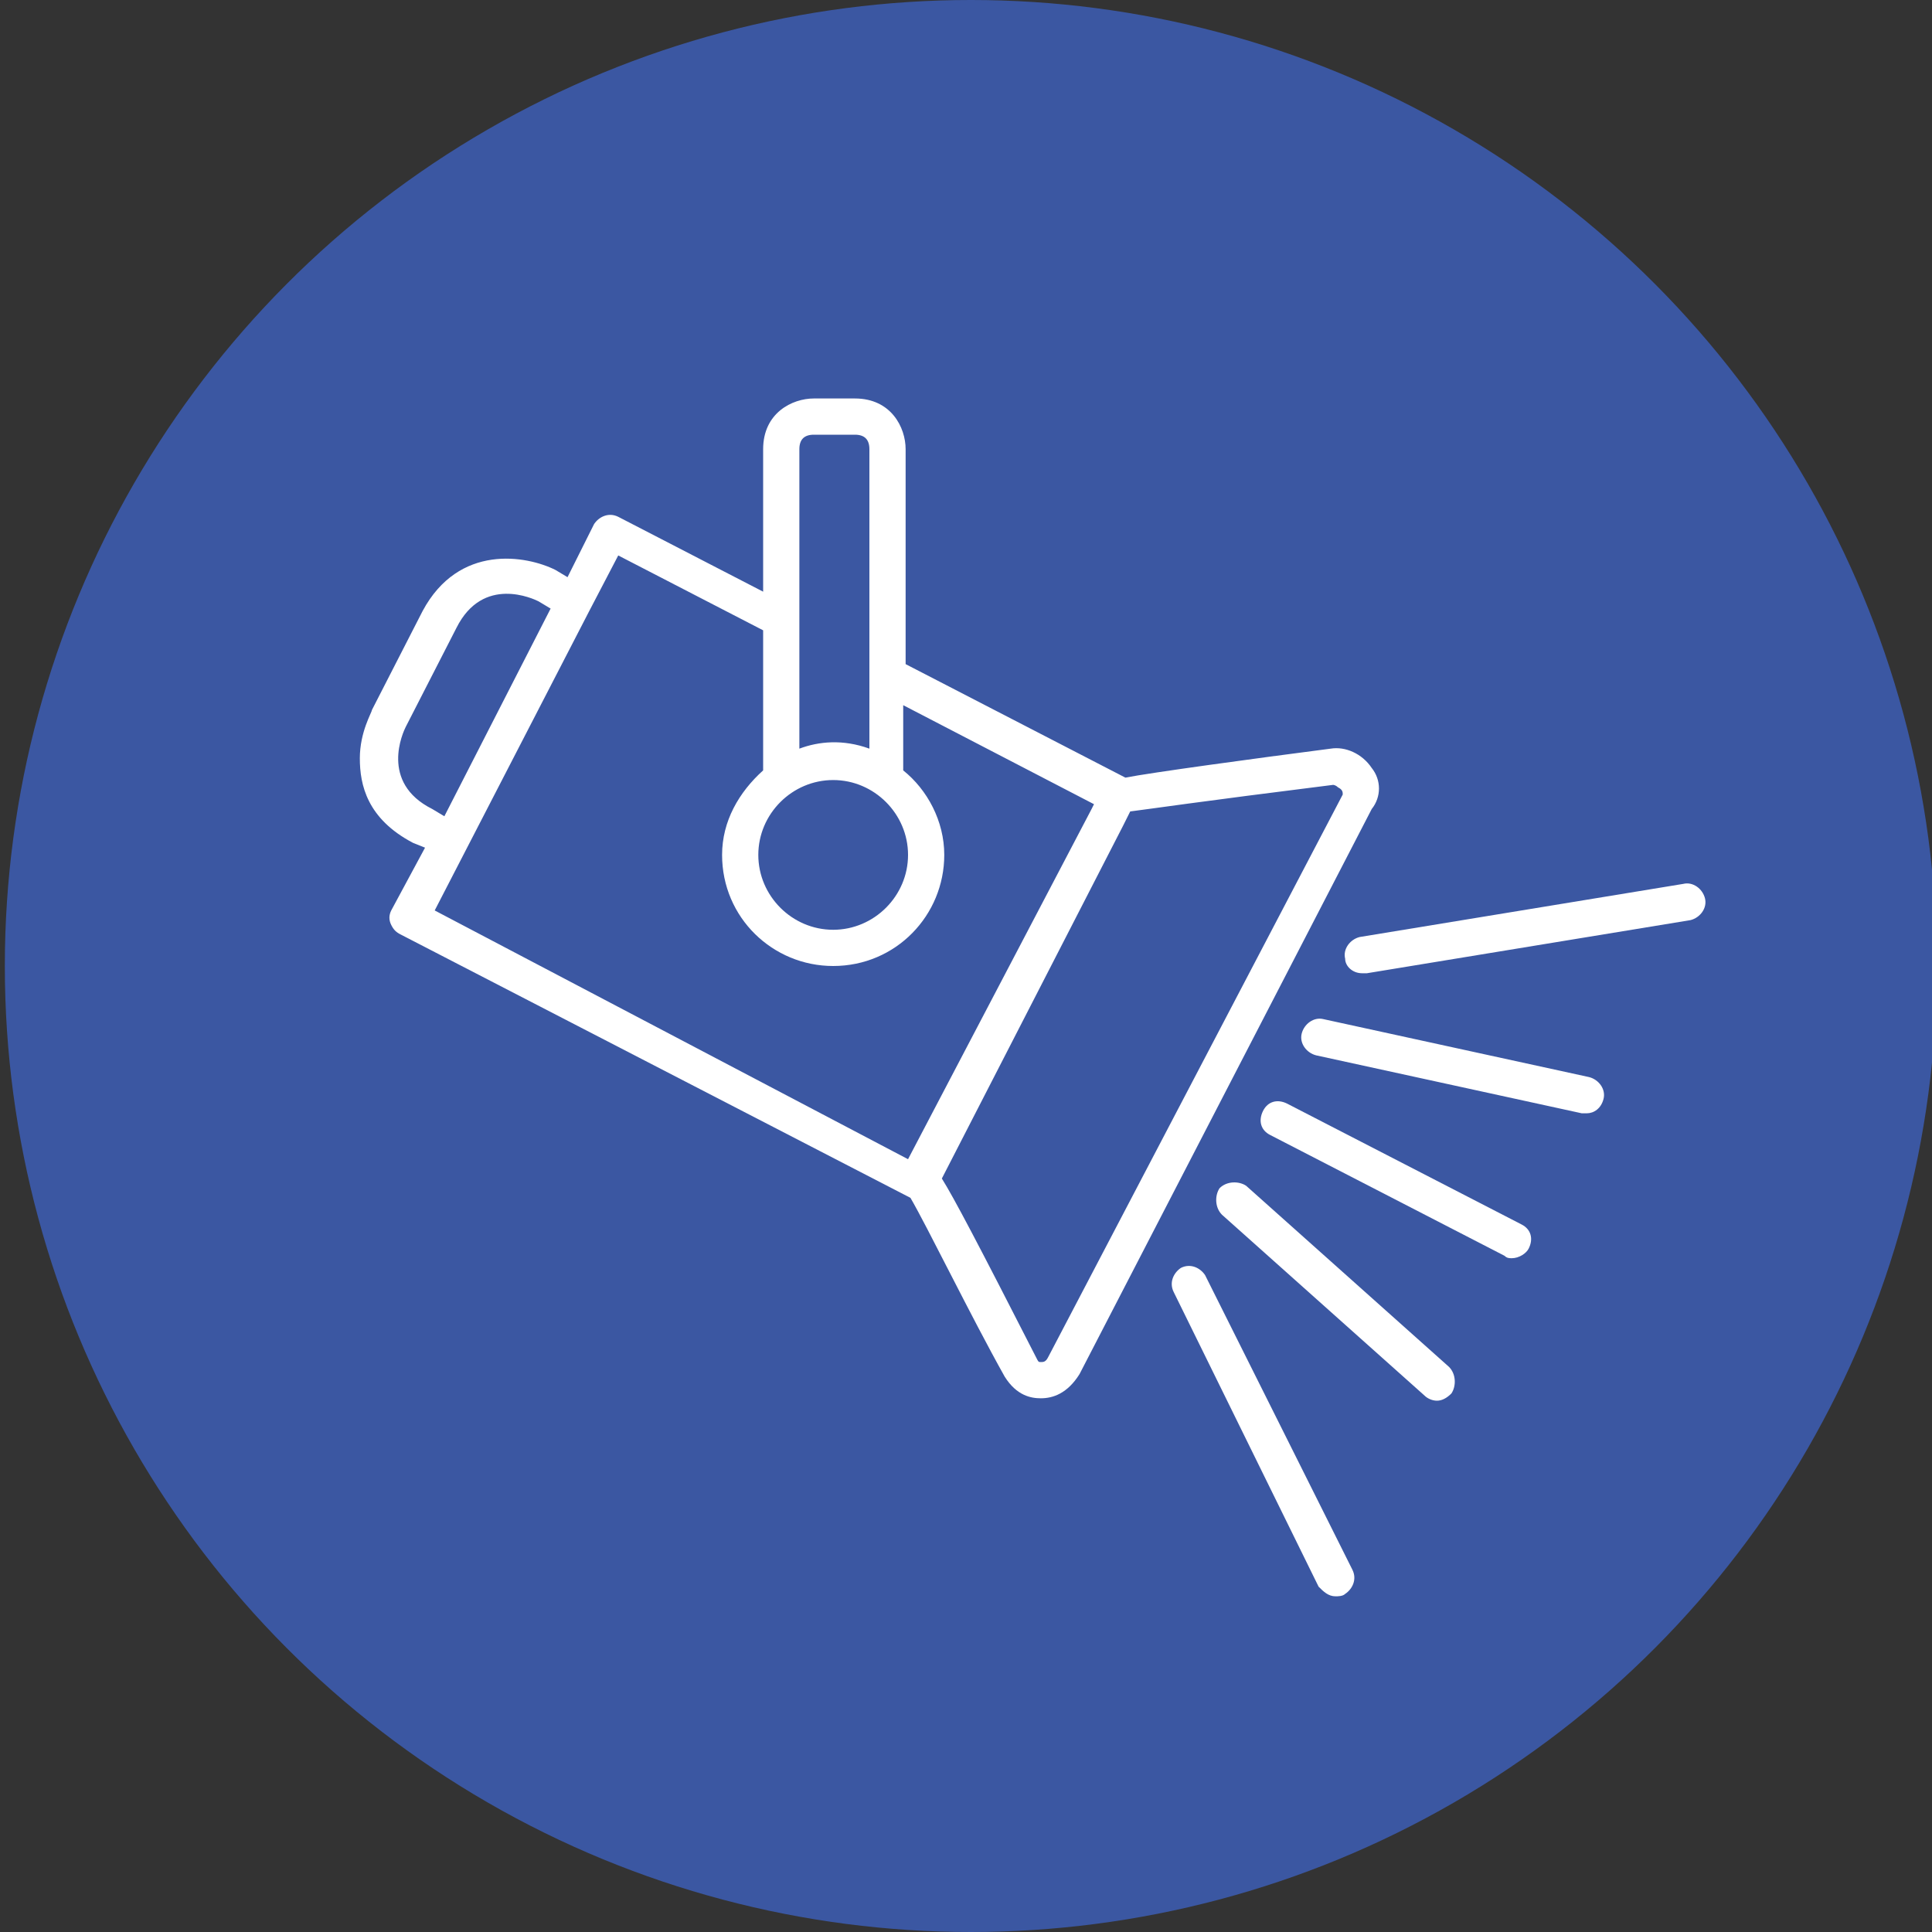 <?xml version="1.0" encoding="utf-8"?>
<!-- Generator: Adobe Illustrator 21.1.0, SVG Export Plug-In . SVG Version: 6.00 Build 0)  -->
<svg version="1.1" id="Layer_1" xmlns="http://www.w3.org/2000/svg" xmlns:xlink="http://www.w3.org/1999/xlink" x="0px" y="0px"
	 width="80px" height="80px" viewBox="0 0 80 80" style="enable-background:new 0 0 80 80;" xml:space="preserve">
<rect x="0" y="0" width="80" height="80" fill="#333333" stroke="none"/>
<style type="text/css">
	.st0{fill:#3B57A2;}
	.st1{fill:#FFFFFF;}
</style>
<g>
	<circle class="st0" cx="40.2" cy="40" r="40"/>
	<path class="st1" d="M56.8,31.8c-0.4-0.6-1.1-0.9-1.7-0.8c-3.1,0.4-7.5,1-8.5,1.2l-9.1-4.7v-8.9c0-0.9-0.6-2.1-2.1-2.1h-1.7
		c-0.9,0-2.1,0.6-2.1,2.1v5.9l-6-3.1c-0.4-0.2-0.8,0-1,0.3l-1.1,2.2L23,23.6c-1.2-0.6-4-1.1-5.5,1.7l-2.1,4.1c0,0.1-0.5,0.9-0.5,2
		c0,1.1,0.3,2.5,2.2,3.5l0.5,0.2l-1.4,2.6c-0.1,0.2-0.1,0.4,0,0.6c0.1,0.2,0.2,0.3,0.4,0.4l21.1,10.9c0.7,1.2,2.5,4.9,3.9,7.4
		c0.5,0.8,1.1,0.9,1.5,0.9c0.5,0,1.1-0.2,1.6-1l12.1-23.4C57.2,33,57.2,32.3,56.8,31.8z M34.5,32.3c1.7,0,3.1,1.4,3.1,3.1
		c0,1.7-1.4,3.1-3.1,3.1c-1.7,0-3.1-1.4-3.1-3.1C31.4,33.7,32.8,32.3,34.5,32.3z M33.1,18.6c0-0.4,0.2-0.6,0.6-0.6h1.7
		c0.4,0,0.6,0.2,0.6,0.6v9.3c0,0,0,0,0,0V31c-1.1-0.4-2.1-0.3-2.9,0V18.6z M17.9,33.5c-2.2-1.1-1.2-3.2-1.1-3.4l2.1-4.1
		c1.1-2.2,3.2-1.2,3.4-1.1l0.5,0.3l-4.4,8.6L17.9,33.5z M24.4,25.3C24.4,25.3,24.4,25.3,24.4,25.3C24.4,25.2,24.4,25.2,24.4,25.3
		l1.2-2.3l6,3.1v5.8c-1,0.9-1.7,2.1-1.7,3.5c0,2.6,2.1,4.6,4.6,4.6c2.6,0,4.6-2.1,4.6-4.6c0-1.4-0.7-2.7-1.7-3.5v-2.7l7.9,4.1
		l-0.1,0.2l-7.6,14.5L18,37.7L24.4,25.3z M55.6,32.9L43.4,56.2c-0.1,0.2-0.2,0.2-0.3,0.2c-0.1,0-0.1,0-0.2-0.2
		c-2.4-4.7-3.4-6.6-3.9-7.4l7.5-14.6l0.3-0.6c0.8-0.1,2.8-0.4,8.4-1.1c0,0,0.1,0,0.2,0.1C55.6,32.7,55.6,32.8,55.6,32.9z"/>
	<path class="st1" d="M62.6,52.1c-0.1,0-0.2,0-0.3-0.1l-9.7-5c-0.4-0.2-0.5-0.6-0.3-1s0.6-0.5,1-0.3l9.7,5c0.4,0.2,0.5,0.6,0.3,1
		C63.2,51.9,62.9,52.1,62.6,52.1z"/>
	<path class="st1" d="M65.7,46.1c-0.1,0-0.1,0-0.2,0l-11-2.4c-0.4-0.1-0.7-0.5-0.6-0.9c0.1-0.4,0.5-0.7,0.9-0.6l11,2.4
		c0.4,0.1,0.7,0.5,0.6,0.9C66.3,45.9,66,46.1,65.7,46.1z"/>
	<g>
		<path class="st1" d="M56.4,40.3c-0.4,0-0.7-0.3-0.7-0.6c-0.1-0.4,0.2-0.8,0.6-0.9l13.4-2.2c0.4-0.1,0.8,0.2,0.9,0.6
			c0.1,0.4-0.2,0.8-0.6,0.9l-13.4,2.2C56.5,40.3,56.5,40.3,56.4,40.3z"/>
	</g>
	<path class="st1" d="M59.5,58c-0.2,0-0.4-0.1-0.5-0.2l-8.4-7.5c-0.3-0.3-0.3-0.8-0.1-1.1c0.3-0.3,0.8-0.3,1.1-0.1l8.4,7.5
		c0.3,0.3,0.3,0.8,0.1,1.1C59.9,57.9,59.7,58,59.5,58z"/>
	<g>
		<path class="st1" d="M55.3,66.1c-0.3,0-0.5-0.2-0.7-0.4l-6-12.2c-0.2-0.4,0-0.8,0.3-1c0.4-0.2,0.8,0,1,0.3L56,65
			c0.2,0.4,0,0.8-0.3,1C55.6,66.1,55.4,66.1,55.3,66.1z"/>
	</g>
</g>
</svg>
